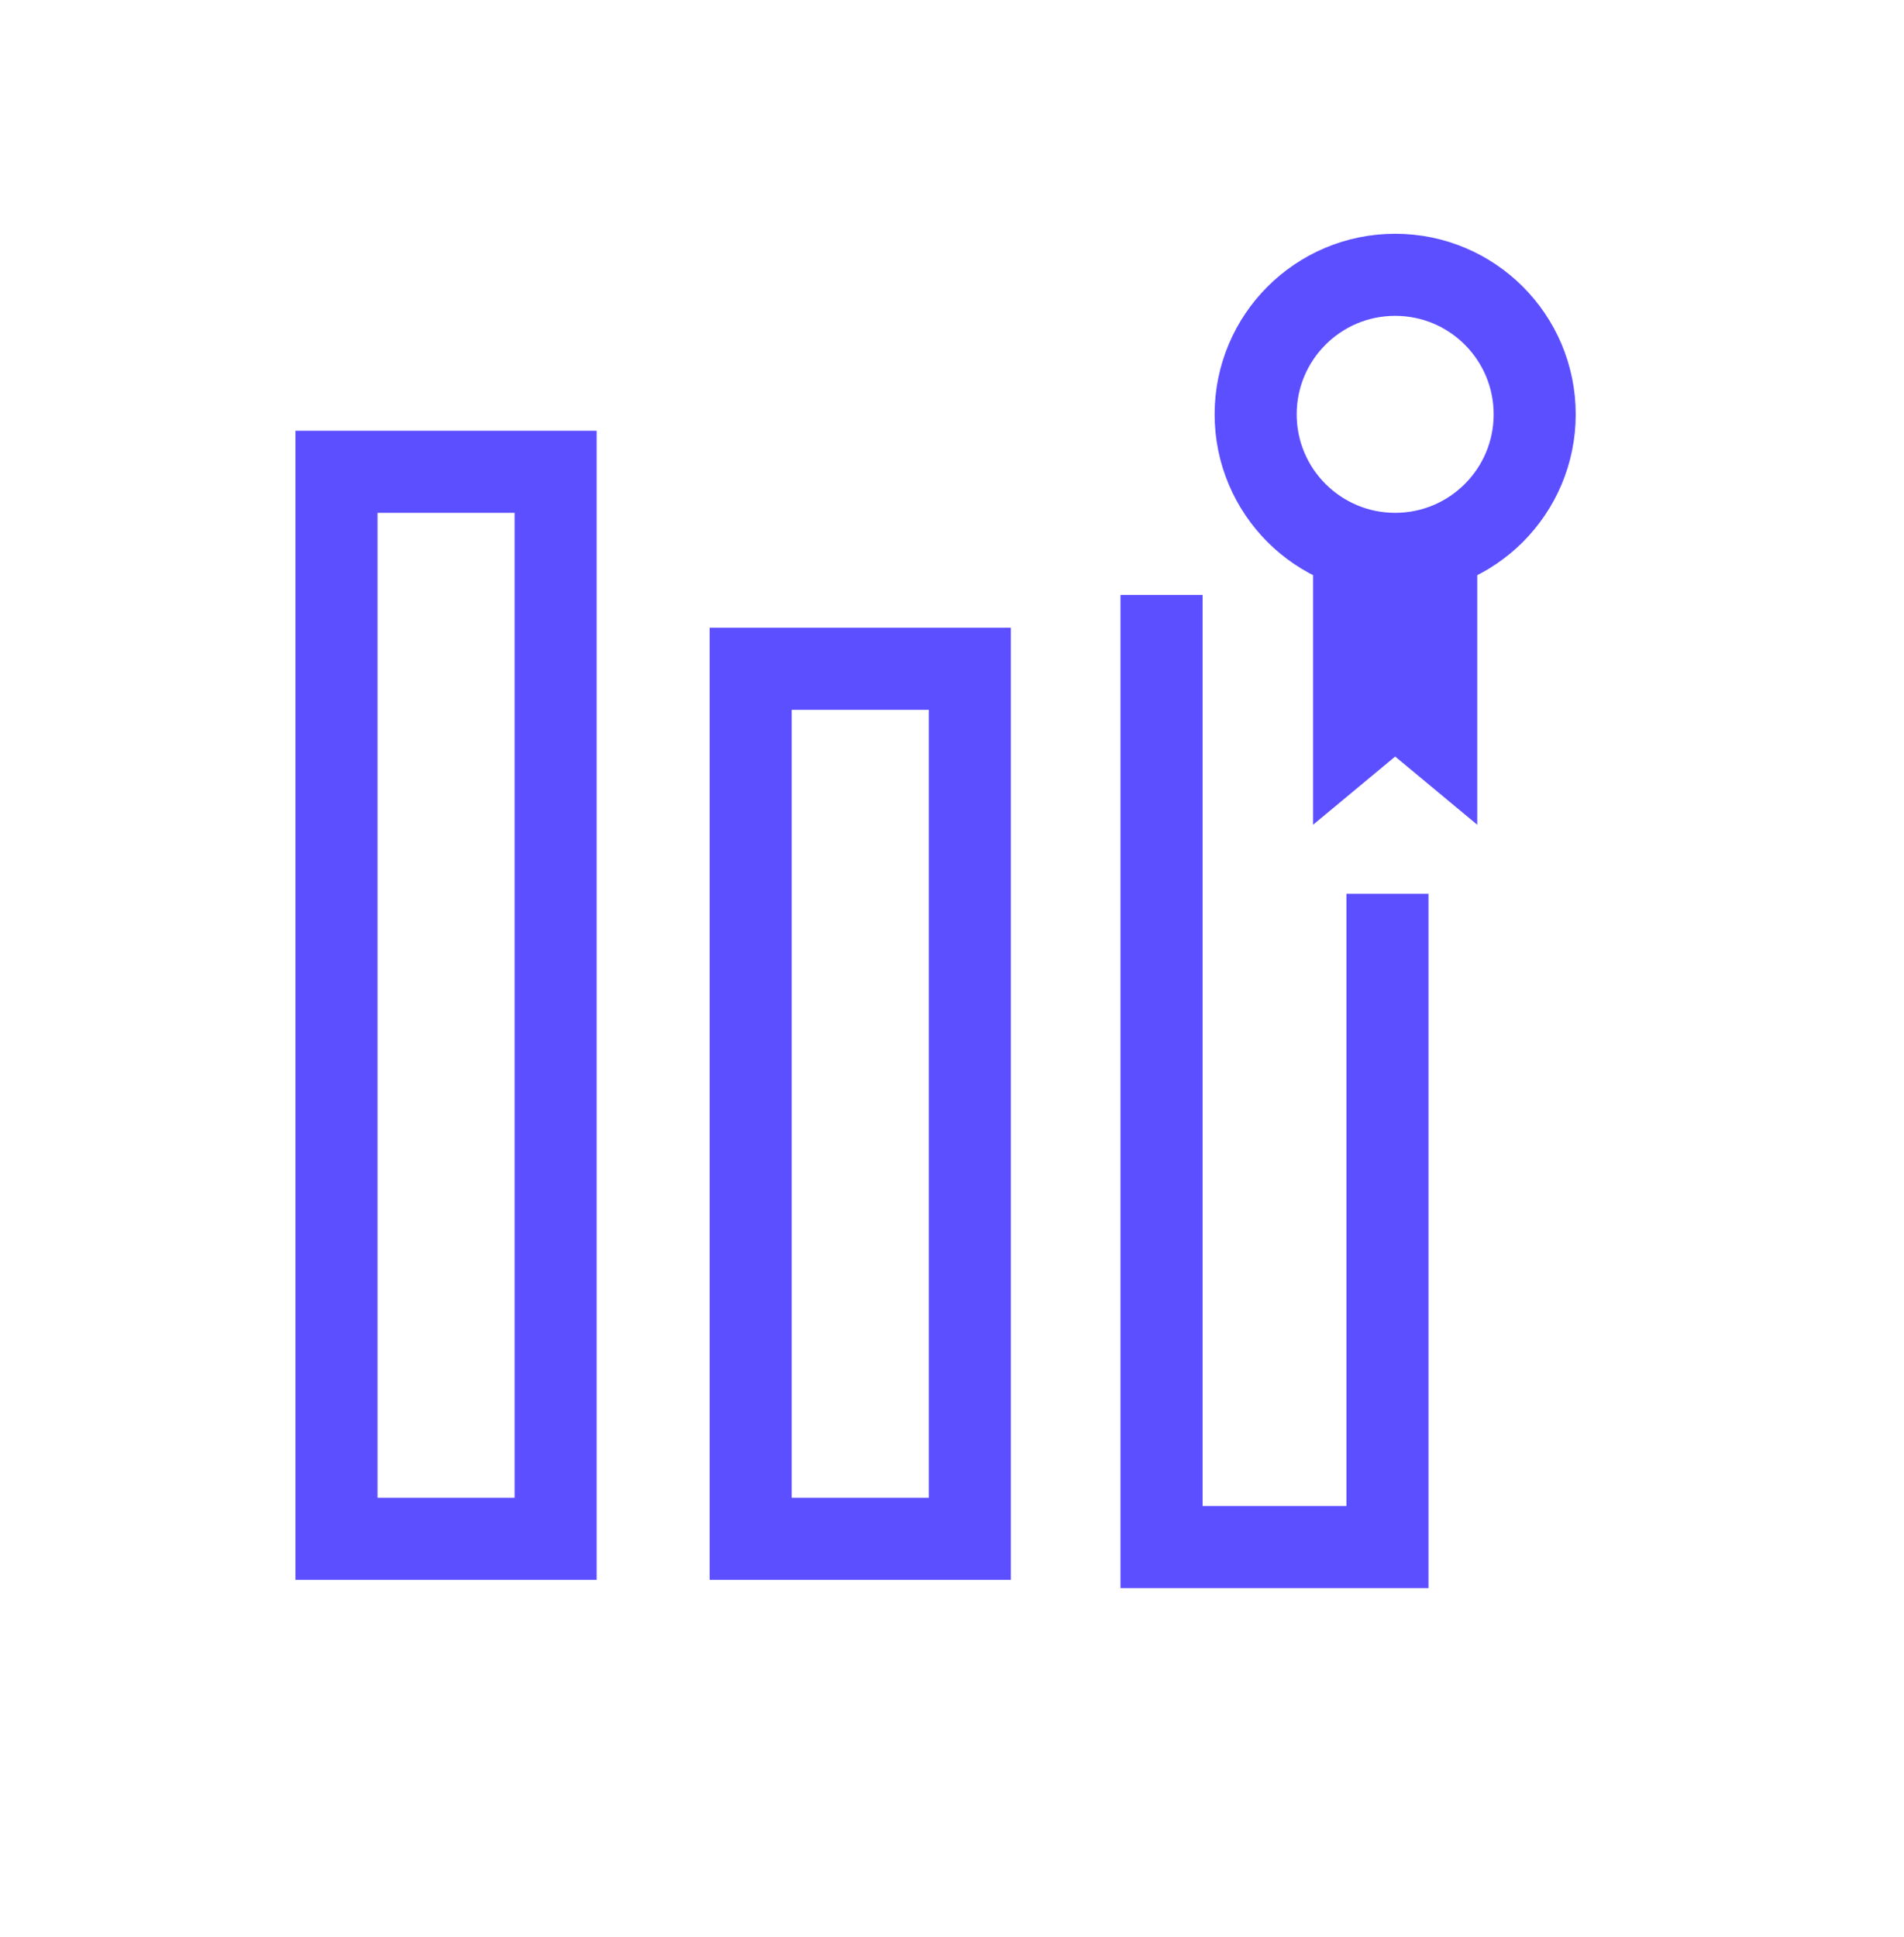 <svg width="58" height="59" viewBox="0 0 58 59" fill="none" xmlns="http://www.w3.org/2000/svg">
<path d="M35.383 18.12V47.12H42.265V30.62V27.223" stroke="#5C4FFF" stroke-width="2.5"/>
<rect x="10.25" y="14.37" width="6.676" height="32.5" stroke="#5C4FFF" stroke-width="2.5"/>
<rect x="22.867" y="20.37" width="6.676" height="26.5" stroke="#5C4FFF" stroke-width="2.5"/>
<circle cx="42.5" cy="12.62" r="4.25" stroke="#5C4FFF" stroke-width="2.5"/>
<path d="M40 25.12V16.12H45V25.12L42.5 23.043L40 25.12Z" fill="#5C4FFF"/>
</svg>

